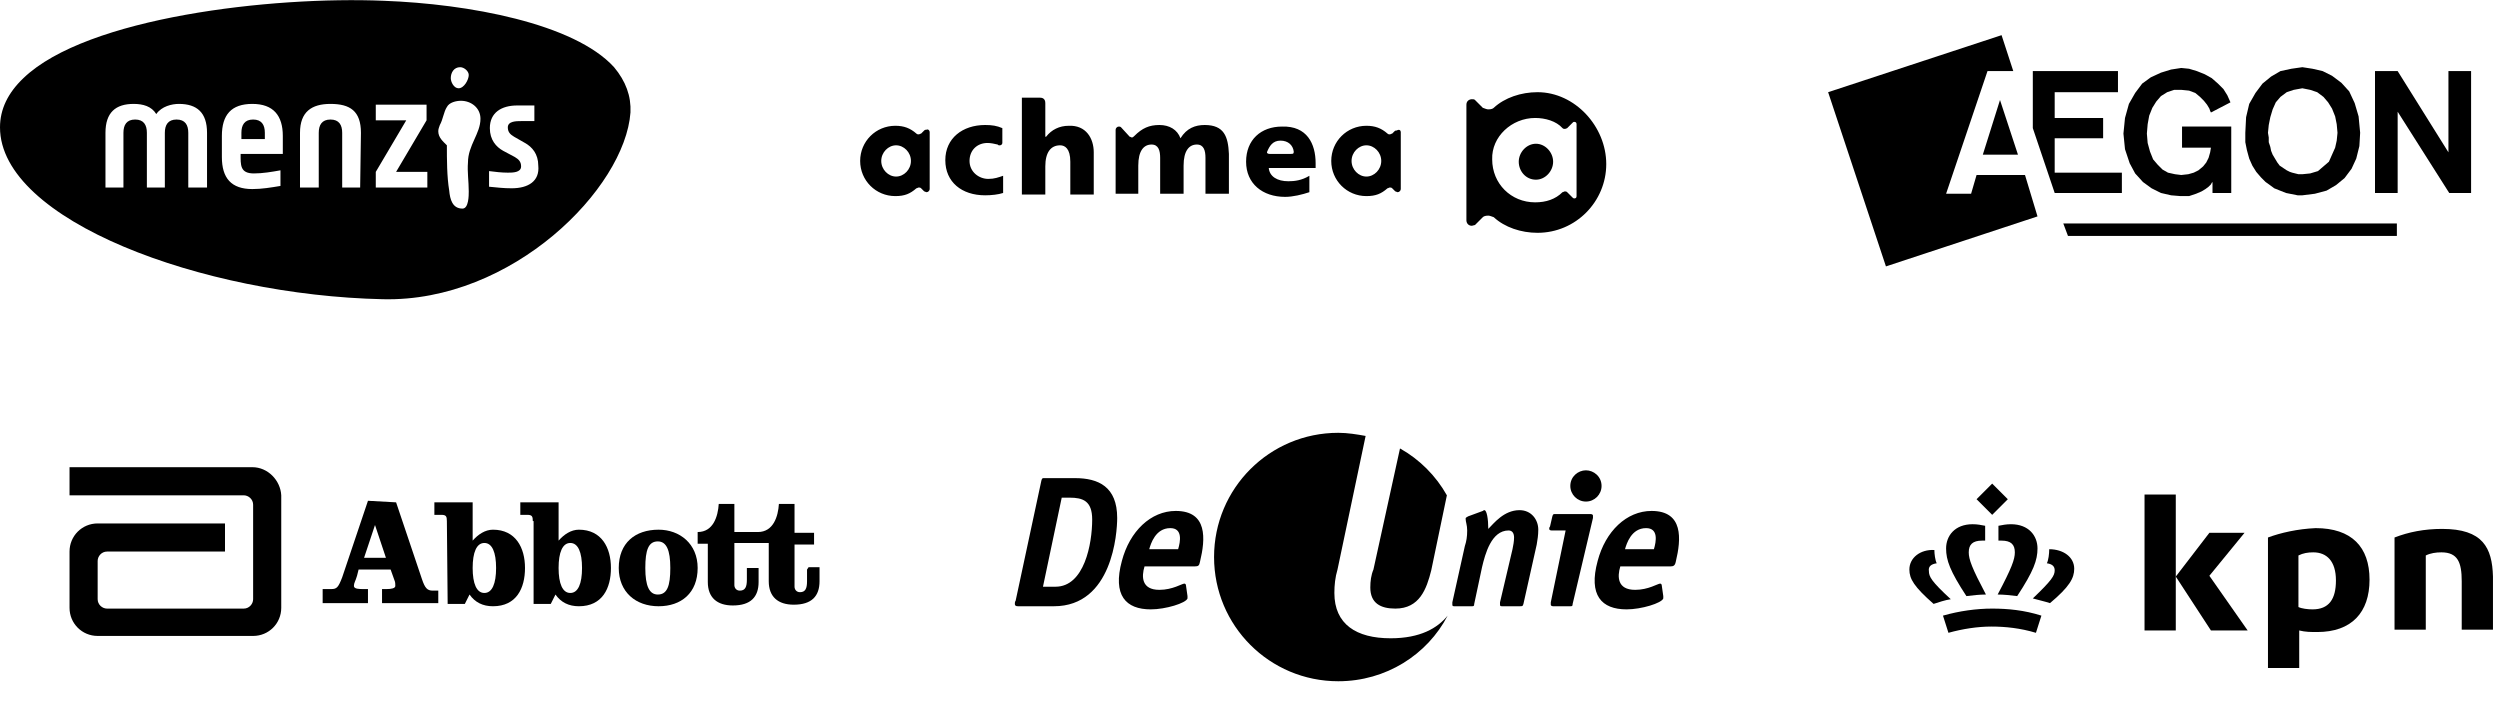 <?xml version="1.0" encoding="UTF-8"?>
<!-- Generator: Adobe Illustrator 26.1.0, SVG Export Plug-In . SVG Version: 6.00 Build 0)  -->
<svg xmlns="http://www.w3.org/2000/svg" xmlns:xlink="http://www.w3.org/1999/xlink" version="1.1" id="Laag_1" x="0px" y="0px" viewBox="0 0 320 90" style="enable-background:new 0 0 320 90;" xml:space="preserve">
<style type="text/css">
	.st0{fill-rule:evenodd;clip-rule:evenodd;}
</style>
<g id="logo_00000133509602600891496830000008075413325838012323_">
	<path d="M140,19.5v5.4h-3v-4.2c0-1.7-0.7-2.1-1.3-2.1c-1.2,0-1.9,0.9-1.9,2.7v3.6h-3V12.5c0,0,2.2,0,2.3,0c0.3,0,0.7,0.1,0.7,0.7   c0,0.1,0,4.3,0,4.3h0.1c0.7-0.9,1.7-1.4,2.9-1.4C139,16,140,17.7,140,19.5z M124.1,20.6c0-1.4,1-2.3,2.3-2.3c0.4,0,0.9,0.1,1.3,0.2   c0.1,0.1,0.1,0.1,0.2,0.1c0,0,0,0,0.1,0c0.1,0,0.3-0.1,0.3-0.3v-1.9c-0.7-0.3-1.3-0.4-2.2-0.4c-2.9,0-5.1,1.7-5.1,4.5   s2.1,4.5,5.1,4.5c0.8,0,1.7-0.1,2.3-0.3v-2.2c-0.6,0.2-1.1,0.4-1.9,0.4C125.3,22.9,124.1,22,124.1,20.6z M154.2,16   c-1.2,0-2.3,0.4-3.1,1.7c-0.4-1.1-1.4-1.7-2.7-1.7c-1.3,0-2.2,0.4-3.2,1.4c0,0-0.2,0.2-0.3,0.2c-0.1,0-0.2-0.1-0.3-0.1l-1.1-1.2   c-0.1-0.1-0.2-0.1-0.3-0.1c-0.2,0-0.4,0.2-0.4,0.4v8.2h2.9v-3.6c0-1.9,0.7-2.7,1.7-2.7c0.9,0,1.1,0.8,1.1,1.7v4.6h3v-3.6   c0-1.9,0.7-2.7,1.7-2.7c0.9,0,1.1,0.8,1.1,1.7v4.6h3v-5.1C157.2,17.5,156.7,16,154.2,16z M119,16.9v7.3c0,0.2-0.2,0.4-0.4,0.4   c-0.1,0-0.2-0.1-0.3-0.1l-0.4-0.4c-0.1-0.1-0.2-0.1-0.3-0.1c-0.1,0-0.2,0.1-0.3,0.1c-0.8,0.7-1.5,1-2.7,1c-2.5,0-4.5-2-4.5-4.5   s2-4.5,4.5-4.5c1.1,0,1.9,0.3,2.7,1c0.1,0.1,0.2,0.1,0.3,0.1c0.1,0,0.2-0.1,0.3-0.1l0.4-0.4c0.1-0.1,0.2-0.1,0.3-0.1   C118.8,16.5,119,16.7,119,16.9z M116.6,20.6c0-1.1-0.9-2-1.9-2s-1.9,0.9-1.9,2c0,1.1,0.9,2,1.9,2S116.6,21.7,116.6,20.6z    M179.3,16.9v7.3c0,0.2-0.2,0.4-0.4,0.4c-0.1,0-0.2-0.1-0.3-0.1l-0.4-0.4c-0.1-0.1-0.2-0.1-0.3-0.1c-0.1,0-0.2,0.1-0.3,0.1   c-0.8,0.7-1.5,1-2.7,1c-2.5,0-4.5-2-4.5-4.5s2-4.5,4.5-4.5c1.1,0,1.9,0.3,2.7,1c0.1,0.1,0.2,0.1,0.3,0.1c0.1,0,0.2-0.1,0.3-0.1   l0.3-0.3c0.1-0.1,0.2-0.1,0.3-0.1C179.1,16.5,179.3,16.7,179.3,16.9z M176.8,20.6c0-1.1-0.9-2-1.9-2s-1.9,0.9-1.9,2   c0,1.1,0.9,2,1.9,2S176.8,21.7,176.8,20.6z M168.4,20.9v0.6h-6c0.1,1.1,1.1,1.7,2.5,1.7c0.8,0,1.7-0.1,2.7-0.7v2.1   c-0.9,0.3-2.1,0.6-3.1,0.6c-2.9,0-5-1.7-5-4.5s1.9-4.5,4.6-4.5C167.3,16.1,168.4,18.4,168.4,20.9z M165.6,19.4   c-0.1-0.8-0.7-1.4-1.7-1.4s-1.4,0.7-1.7,1.4c-0.1,0.2,0.1,0.3,0.3,0.3h2.7C165.5,19.7,165.6,19.7,165.6,19.4z M196.8,11.8   c-2.1,0-4.2,0.7-5.6,2c-0.1,0.1-0.3,0.2-0.7,0.2c-0.2,0-0.4-0.1-0.7-0.2l-1-1c-0.1-0.1-0.2-0.1-0.4-0.1c-0.3,0-0.7,0.2-0.7,0.7   v14.8c0,0.3,0.2,0.7,0.7,0.7c0.1,0,0.3-0.1,0.4-0.1l1-1c0.1-0.1,0.3-0.2,0.7-0.2c0.2,0,0.4,0.1,0.7,0.2c1.4,1.3,3.5,2,5.6,2   c4.9,0,8.8-4,8.8-8.8S201.6,11.8,196.8,11.8z M196.5,15.1c1.3,0,2.7,0.4,3.5,1.3c0.1,0.1,0.2,0.1,0.3,0.1s0.3-0.1,0.3-0.1l0.7-0.7   c0.1-0.1,0.1-0.1,0.2-0.1c0.2,0,0.3,0.1,0.3,0.3v9.2c0,0.2-0.1,0.3-0.3,0.3c-0.1,0-0.2-0.1-0.2-0.1l-0.7-0.7   c-0.1-0.1-0.2-0.1-0.3-0.1s-0.2,0.1-0.3,0.1c-0.9,0.9-2.1,1.3-3.5,1.3c-3.1,0-5.5-2.4-5.5-5.5C190.9,17.5,193.5,15.1,196.5,15.1z    M196.6,23c1.2,0,2.2-1.1,2.2-2.3s-1-2.3-2.2-2.3s-2.2,1.1-2.2,2.3S195.3,23,196.6,23z"></path>
</g>
<g>
	<g>
		<path d="M32.4,15.3c-1.1,0-1.5,0.7-1.5,1.7v0.8h3V17C33.9,16,33.5,15.3,32.4,15.3z"></path>
		<path d="M78.6,8.6C73.5,3,60,0.5,49.1,0.1C34.8-0.5,11.1,2.2,3,10c-2,1.9-3,4-3,6.3c0,11.9,25.9,21.5,49,22    c16.6,0.4,31-14.2,31.7-23.9C80.8,12.3,80.1,10.4,78.6,8.6z M58.9,8.6c0.5,0,1.1,0.5,1.1,1c0,0.6-0.6,1.7-1.3,1.7    c-0.6,0-1-0.8-1-1.3C57.7,9.3,58.1,8.6,58.9,8.6z M26.5,24L26.5,24h-2.4v-7c0-1-0.4-1.7-1.5-1.7c-1.1,0-1.5,0.7-1.5,1.7v7h-2.3v-7    c0-1-0.4-1.7-1.5-1.7c-1.1,0-1.5,0.7-1.5,1.7v7h-2.3v-7c0-2.6,1.3-3.7,3.6-3.7c1.2,0,2.3,0.3,2.9,1.3c0.7-1,2-1.3,2.9-1.3    c2.3,0,3.6,1.1,3.6,3.7V24z M36.2,19.7h-5.4c0,1.4-0.1,2.5,1.7,2.5c1.1,0,2.3-0.2,3.4-0.4v2c-1.2,0.2-2.4,0.4-3.6,0.4    c-2.7,0-3.9-1.4-3.9-4.1v-2.7c0-2.7,1.2-4.1,3.9-4.1s3.9,1.5,3.9,4.1V19.7z M46.1,24h-2.3v-7c0-1-0.4-1.7-1.5-1.7    c-1.1,0-1.5,0.7-1.5,1.7v7h-2.4v-7c0-2.7,1.5-3.7,3.9-3.7c2.5,0,3.9,0.9,3.9,3.7L46.1,24z M54.7,24h-6.6v-2l3.9-6.6h-3.9v-2h6.5v2    L50.7,22h4V24z M60,24.5c0,0.5,0,2.2-0.8,2.2c-1.3,0-1.6-1.2-1.7-2.3c-0.3-1.8-0.3-4-0.3-5.8c-0.5-0.5-1.1-1-1.1-1.8    c0-0.3,0.1-0.5,0.2-0.8c0.4-0.7,0.5-1.7,0.9-2.3c0.3-0.6,1.2-0.8,1.8-0.8c1.3,0,2.5,0.9,2.5,2.3c0,1.9-1.6,3.4-1.6,5.6    C59.8,22,60,23.2,60,24.5z M65.5,24.1c-1.1,0-1.8-0.1-2.9-0.2v-2c0.8,0.1,1.6,0.2,2.4,0.2c0.6,0,1.7,0,1.7-0.8    c0-0.6-0.3-0.9-0.8-1.2l-1.5-0.8c-0.9-0.5-1.7-1.4-1.7-2.9c0-2,1.5-2.9,3.5-2.9h2.2v2h-1.7c-0.6,0-1.7,0-1.7,0.8    c0,0.6,0.3,0.9,0.8,1.2l1.4,0.8c0.9,0.5,1.7,1.4,1.7,2.9C69.1,23.2,67.6,24.1,65.5,24.1z"></path>
	</g>
</g>
<g>
	<polygon class="st0" points="256.2,4.5 234,11.8 241.4,34.1 260.8,27.7 259.2,22.4 253,22.4 252.3,24.8 249.1,24.8 254.4,9.1    257.7,9.1  "></polygon>
	<polygon class="st0" points="253.8,19.8 256,12.8 258.3,19.8  "></polygon>
	<polygon class="st0" points="271.1,9.1 260.2,9.1 260.2,16.4 263,24.7 271.6,24.7 271.6,22.1 263,22.1 263,17.7 269.2,17.7    269.2,15.1 263,15.1 263,11.8 271.1,11.8  "></polygon>
	<polygon class="st0" points="304,24.7 304,9.1 306.9,9.1 313.4,19.5 313.4,9.1 316.3,9.1 316.3,24.7 313.5,24.7 306.9,14.3    306.9,24.7  "></polygon>
	<polygon class="st0" points="279.2,8.7 280.2,8.8 281.2,9.1 282.2,9.5 283.1,10 283.9,10.7 284.6,11.4 285.1,12.2 285.5,13.1    283,14.4 282.9,14.2 282.8,13.9 282.5,13.4 282.1,12.9 281.6,12.4 281,11.9 280.2,11.6 279.2,11.5 278.3,11.5 277.4,11.8    276.6,12.3 276,13 275.5,13.8 275.1,14.8 274.9,15.9 274.8,17.1 274.9,18.3 275.2,19.4 275.6,20.4 276.2,21.1 276.8,21.7    277.5,22.1 278.4,22.3 279.2,22.4 280.1,22.3 280.8,22.1 281.4,21.8 282,21.3 282.4,20.8 282.7,20.2 282.9,19.5 283,18.9    279.3,18.9 279.3,16.2 285.6,16.2 285.6,24.7 283.2,24.7 283.2,23.3 283.1,23.4 283,23.6 282.7,23.9 282.3,24.2 281.8,24.5    281.1,24.8 280.2,25.1 279.1,25.1 277.9,25 276.6,24.7 275.4,24.1 274.3,23.3 273.3,22.2 272.6,20.9 272,19.1 271.8,17.1 272,15.1    272.5,13.3 273.3,11.9 274.2,10.7 275.3,9.9 276.6,9.3 277.9,8.9  "></polygon>
	<polygon class="st0" points="291.8,21.2 292.1,21.4 292.4,21.6 292.7,21.8 293.1,22 293.4,22.1 293.8,22.2 294.2,22.3 294.7,22.3    295.7,22.2 296.7,21.9 297.4,21.3 298.1,20.7 298.5,19.8 298.9,18.9 299.1,18 299.2,17 299.1,15.9 298.9,14.9 298.5,13.9 298,13.1    297.4,12.4 296.6,11.8 295.7,11.5 294.7,11.3 293.6,11.5 292.7,11.8 291.9,12.4 291.3,13.1 290.9,14 290.6,15 290.4,16 290.3,17    290.4,17.6 290.4,18.2 290.6,18.8 290.7,19.3 290.9,19.8 291.2,20.3 291.5,20.8 291.8,21.2 290.7,23.8 290,23.3 289.4,22.7    288.8,22 288.3,21.2 287.9,20.3 287.6,19.2 287.4,18.2 287.4,17 287.5,15 287.9,13.3 288.7,11.9 289.6,10.7 290.7,9.8 291.9,9.1    293.3,8.8 294.7,8.6 296,8.8 297.3,9.1 298.5,9.7 299.7,10.6 300.7,11.7 301.4,13.2 301.9,14.9 302.1,17 302,18.7 301.6,20.3    301,21.6 300.1,22.8 299,23.7 297.8,24.4 296.3,24.8 294.7,25 294.1,25 293.6,24.9 293.1,24.8 292.6,24.7 292.1,24.5 291.6,24.3    291.1,24.1 290.7,23.8  "></polygon>
	<polygon class="st0" points="264.7,30.2 264.1,28.6 306.8,28.6 306.8,30.2  "></polygon>
</g>
<g>
	<path d="M32.3,59.8H8.9v3.6h22.3l0,0c0.6,0,1.2,0.5,1.2,1.2v12.1l0,0c0,0.6-0.5,1.2-1.2,1.2H13.7c-0.6,0-1.2-0.5-1.2-1.2v-4.9   c0-0.6,0.5-1.2,1.2-1.2h15.1V67H12.5c-2,0-3.6,1.6-3.6,3.6v7.2c0,2,1.6,3.6,3.6,3.6h19.9c2,0,3.6-1.6,3.6-3.6V63.4   C35.9,61.5,34.3,59.8,32.3,59.8"></path>
	<path d="M50.7,64.3l3.3,9.8c0.4,1.2,0.7,1.5,1.4,1.5h0.7v1.6h-7.2v-1.8h0.6c0.6,0,1.1-0.1,1.1-0.4c0-0.2,0-0.5-0.1-0.7l-0.5-1.4   h-4.1l-0.2,0.8c-0.2,0.7-0.4,0.9-0.4,1.3c0,0.4,0.7,0.4,1.2,0.4h0.6v1.8h-5.8v-1.8h1.1c0.7,0,0.9-0.2,1.4-1.5l3.3-9.8L50.7,64.3    M46.6,71.4h2.8L48,67.2l0,0L46.6,71.4z"></path>
	<path d="M57.2,66.7c0-0.6-0.1-0.8-0.7-0.8h-0.9v-1.6h4.9v4.9c0.7-0.8,1.6-1.4,2.6-1.4c2.9,0,4.1,2.3,4.1,4.9c0,2.6-1.1,4.9-4.1,4.9   c-1.3,0-2.3-0.5-3-1.5l-0.6,1.2h-2.2L57.2,66.7 M60.5,72.7c0,2,0.5,3.2,1.5,3.2s1.5-1.2,1.5-3.2s-0.5-3.2-1.5-3.2   C61,69.5,60.5,70.7,60.5,72.7"></path>
	<path d="M68.2,66.7c0-0.6-0.1-0.8-0.7-0.8h-0.9v-1.6h4.9v4.9c0.7-0.8,1.6-1.4,2.6-1.4c2.9,0,4.1,2.3,4.1,4.9c0,2.6-1.1,4.9-4.1,4.9   c-1.3,0-2.3-0.5-3-1.5l-0.6,1.2h-2.2V66.7 M71.5,72.7c0,2,0.5,3.2,1.5,3.2s1.5-1.2,1.5-3.2s-0.5-3.2-1.5-3.2   C72,69.5,71.5,70.7,71.5,72.7"></path>
	<path d="M89.3,72.7c0,3.2-2.1,4.9-5,4.9c-2.9,0-5.1-1.8-5.1-4.9c0-3.2,2.1-4.9,5.1-4.9C87,67.8,89.3,69.6,89.3,72.7 M82.6,72.7   c0,2.3,0.5,3.4,1.6,3.4c1.2,0,1.6-1.1,1.6-3.4c0-2.3-0.5-3.4-1.6-3.4C83,69.3,82.6,70.4,82.6,72.7"></path>
	<path d="M103.3,72.9v1.5c0,0.9-0.2,1.4-0.9,1.4c-0.5,0-0.7-0.4-0.7-0.7v-5.4h2.5v-1.5h-2.5v-3.7h-2c-0.1,1.6-0.7,3.6-2.7,3.6h-3   v-3.6h-2c-0.1,1.6-0.7,3.6-2.7,3.6v1.5h1.3v4.9c0,2,1.2,3,3.2,3c2.3,0,3.3-1.1,3.3-3v-1.8h-1.5v1.5c0,0.9-0.2,1.4-0.9,1.4   c-0.5,0-0.7-0.4-0.7-0.7v-5.4h4.4v4.9c0,2,1.2,3,3.2,3c2.3,0,3.3-1.1,3.3-3v-1.8h-1.4"></path>
</g>
<path d="M137.6,61.2c3,0,5.4,1.1,5.4,5.1c0,1.9-0.6,11.3-8.1,11.3h-4.6c-0.3,0-0.4-0.1-0.4-0.3c0-0.1,0-0.3,0.1-0.4l3.3-15.4  c0.1-0.3,0.1-0.3,0.4-0.3H137.6 M135.1,75.1c3.7,0,4.7-5.5,4.7-8.6c0-2.4-1.2-2.8-2.9-2.8h-1l-2.4,11.4H135.1z M137.6,61.2  c3,0,5.4,1.1,5.4,5.1c0,1.9-0.6,11.3-8.1,11.3h-4.6c-0.3,0-0.4-0.1-0.4-0.3c0-0.1,0-0.3,0.1-0.4l3.3-15.4c0.1-0.3,0.1-0.3,0.4-0.3  H137.6z M135.1,75.1c3.7,0,4.7-5.5,4.7-8.6c0-2.4-1.2-2.8-2.9-2.8h-1l-2.4,11.4H135.1z M152,76.3c0,0.1,0,0.2,0,0.3  c-0.2,0.6-2.8,1.4-4.7,1.4c-3.2,0-4.9-1.8-3.7-6.2c1-3.8,3.7-6.4,6.9-6.4c4.1,0,3.8,3.6,3.1,6.5c-0.1,0.5-0.2,0.6-0.7,0.6h-6.4  c-0.4,1.3-0.4,3,1.9,3c1.7,0,2.9-0.8,3.2-0.8c0.1,0,0.2,0.1,0.2,0.2L152,76.3 M150.8,70.3c0.3-1,0.6-2.7-1-2.7c-1.9,0-2.5,2-2.7,2.7  H150.8z M152,76.3c0,0.1,0,0.2,0,0.3c-0.2,0.6-2.8,1.4-4.7,1.4c-3.2,0-4.9-1.8-3.7-6.2c1-3.8,3.7-6.4,6.9-6.4c4.1,0,3.8,3.6,3.1,6.5  c-0.1,0.5-0.2,0.6-0.7,0.6h-6.4c-0.4,1.3-0.4,3,1.9,3c1.7,0,2.9-0.8,3.2-0.8c0.1,0,0.2,0.1,0.2,0.2L152,76.3z M150.8,70.3  c0.3-1,0.6-2.7-1-2.7c-1.9,0-2.5,2-2.7,2.7H150.8z M212.9,76.3c0,0.1,0,0.2,0,0.3c-0.2,0.6-2.8,1.4-4.7,1.4c-3.2,0-4.9-1.8-3.7-6.2  c1-3.8,3.7-6.4,6.9-6.4c4.1,0,3.8,3.6,3.1,6.5c-0.1,0.5-0.3,0.6-0.7,0.6h-6.4c-0.4,1.3-0.4,3,1.9,3c1.7,0,2.9-0.8,3.2-0.8  c0.1,0,0.2,0.1,0.2,0.2L212.9,76.3 M211.7,70.3c0.3-1,0.6-2.7-1-2.7c-1.9,0-2.5,2-2.7,2.7H211.7z M212.9,76.3c0,0.1,0,0.2,0,0.3  c-0.2,0.6-2.8,1.4-4.7,1.4c-3.2,0-4.9-1.8-3.7-6.2c1-3.8,3.7-6.4,6.9-6.4c4.1,0,3.8,3.6,3.1,6.5c-0.1,0.5-0.3,0.6-0.7,0.6h-6.4  c-0.4,1.3-0.4,3,1.9,3c1.7,0,2.9-0.8,3.2-0.8c0.1,0,0.2,0.1,0.2,0.2L212.9,76.3z M211.7,70.3c0.3-1,0.6-2.7-1-2.7  c-1.9,0-2.5,2-2.7,2.7H211.7z M195,77.3l1.7-7.6c0.1-0.6,0.2-1.2,0.2-1.9c0-1.3-0.9-2.5-2.4-2.5c-2,0-3.3,1.7-4,2.4  c0-1.3-0.2-2.4-0.5-2.4c-0.1,0-0.2,0.1-0.2,0.1l-1.9,0.7c-0.1,0.1-0.3,0.1-0.3,0.3c0,0.4,0.2,0.8,0.2,1.5c0,0.8-0.1,1.4-0.3,2  l-1.6,7.2c0,0.1,0,0.2,0,0.3c0,0.2,0.1,0.2,0.3,0.2h2.2c0.2,0,0.3,0,0.3-0.3l1-4.7c0.4-1.7,1.2-4.7,3.4-4.7c0.5,0,0.7,0.4,0.7,0.9  s-0.1,1-0.2,1.5l-1.6,6.8c0,0.1,0,0.2,0,0.3c0,0.2,0.1,0.2,0.3,0.2h2.2C194.9,77.6,194.9,77.6,195,77.3 M196.7,69.7  c0.1-0.6,0.2-1.2,0.2-1.9c0-1.3-0.9-2.5-2.4-2.5c-2,0-3.3,1.7-4,2.4c0-1.3-0.2-2.4-0.5-2.4c-0.1,0-0.2,0.1-0.2,0.1l-1.9,0.7  c-0.1,0.1-0.3,0.1-0.3,0.3c0,0.4,0.2,0.8,0.2,1.5c0,0.8-0.1,1.4-0.3,2l-1.6,7.2c0,0.1,0,0.2,0,0.3c0,0.2,0.1,0.2,0.3,0.2h2.2  c0.2,0,0.3,0,0.3-0.3l1-4.7c0.4-1.7,1.2-4.7,3.4-4.7c0.5,0,0.7,0.4,0.7,0.9s-0.1,1-0.2,1.5l-1.6,6.8c0,0.1,0,0.2,0,0.3  c0,0.2,0.1,0.2,0.3,0.2h2.2c0.2,0,0.3,0,0.3-0.3L196.7,69.7z M201.3,77.3c0,0.3-0.1,0.3-0.3,0.3h-2.2c-0.2,0-0.3-0.1-0.3-0.2  s0-0.2,0-0.3l1.9-9.2h-1.8c-0.2,0-0.3-0.1-0.3-0.2s0-0.2,0.1-0.3l0.3-1.3c0.1-0.3,0.1-0.3,0.4-0.3h4.5c0.2,0,0.3,0.1,0.3,0.2  s0,0.2,0,0.3L201.3,77.3 M203,64.2c-1.1,0-2-0.9-2-2c0-1.2,1-2,2-2s2,0.8,2,2C205,63.3,204.1,64.2,203,64.2 M201.3,77.3  c0,0.3-0.1,0.3-0.3,0.3h-2.2c-0.2,0-0.3-0.1-0.3-0.2s0-0.2,0-0.3l1.9-9.2h-1.8c-0.2,0-0.3-0.1-0.3-0.2s0-0.2,0.1-0.3l0.3-1.3  c0.1-0.3,0.1-0.3,0.4-0.3h4.5c0.2,0,0.3,0.1,0.3,0.2s0,0.2,0,0.3L201.3,77.3z M203,64.2c-1.1,0-2-0.9-2-2c0-1.2,1-2,2-2s2,0.8,2,2  C205,63.3,204.1,64.2,203,64.2z M175.4,75.2c0,2,1.3,2.7,3.2,2.7c3.1,0,4-2.5,4.6-4.9l2-9.6c-1.4-2.5-3.5-4.6-6-6l-3.4,15.5  C175.5,73.6,175.4,74.4,175.4,75.2 M175.4,75.2c0,2,1.3,2.7,3.2,2.7c3.1,0,4-2.5,4.6-4.9l2-9.6c-1.4-2.5-3.5-4.6-6-6l-3.4,15.5  C175.5,73.6,175.4,74.4,175.4,75.2z M178,81.7c-4.4,0-7.2-1.8-7.2-5.8c0-1,0.1-2,0.4-3l3.6-17.1c-1.1-0.2-2.3-0.4-3.5-0.4  c-8.8,0-15.9,7.1-15.9,15.9s7.1,15.9,15.9,15.9c6.1,0,11.4-3.4,14-8.4C184,80.4,181.8,81.7,178,81.7 M178,81.7  c-4.4,0-7.2-1.8-7.2-5.8c0-1,0.1-2,0.4-3l3.6-17.1c-1.1-0.2-2.3-0.4-3.5-0.4c-8.8,0-15.9,7.1-15.9,15.9s7.1,15.9,15.9,15.9  c6.1,0,11.4-3.4,14-8.4C184,80.4,181.8,81.7,178,81.7z"></path>
<g>
	<path id="XMLID_00000085951297288086191830000008667153087898820796_" d="M312.6,67.7c-2.3,0-4.3,0.4-6.1,1.1v11.8h4v-9.5   c0.6-0.3,1.3-0.4,2-0.4c2.1,0,2.6,1.3,2.6,3.7v6.2h4v-6.8C319,70.1,317.8,67.7,312.6,67.7"></path>
	<rect id="XMLID_00000145753062218234335960000011455197690207657856_" x="274.5" y="63.3" width="4" height="17.4"></rect>
	<polygon id="XMLID_00000048470293165337799760000005116316630109019056_" points="283,80.7 287.7,80.7 282.8,73.7 287.3,68.2    282.8,68.2 278.5,73.8  "></polygon>
	<path d="M296.1,70.7c1.7,0,2.9,1.1,2.9,3.6c0,2.4-0.9,3.7-3,3.7c-0.6,0-1.4-0.1-1.8-0.3v-6.6C294.8,70.8,295.4,70.7,296.1,70.7    M290.3,68.8v16.7h4v-4.8c0.8,0.2,1.5,0.2,2.3,0.2c4.4,0,6.7-2.5,6.7-6.7s-2.3-6.6-6.9-6.6C294.1,67.7,291.9,68.2,290.3,68.8"></path>
	<path d="M254.1,69.2c-0.1,0-0.2,0-0.4,0c-1.2,0-1.7,0.5-1.7,1.5c0,0.9,0.4,2,2.2,5.4c-0.8,0-1.7,0.1-2.5,0.2   c-2.1-3.2-2.6-4.6-2.6-6.1c0-1.6,1.1-3.1,3.4-3.1c0.6,0,1.1,0.1,1.6,0.2V69.2 M247.9,72.1c-0.2-0.4-0.3-1.2-0.3-1.7   c-1.8-0.1-3.2,1-3.2,2.5c0,1.2,0.6,2.2,3.1,4.4c0.6-0.2,1.5-0.5,2.2-0.6c-2.5-2.3-2.8-2.9-2.8-3.6   C246.8,72.5,247.2,72.2,247.9,72.1 M255.8,69.2c0.1,0,0.2,0,0.4,0c1.2,0,1.7,0.5,1.7,1.5c0,0.9-0.4,2-2.2,5.4   c0.8,0,1.7,0.1,2.5,0.2c2.1-3.2,2.6-4.6,2.6-6.1c0-1.6-1.1-3.1-3.4-3.1c-0.6,0-1.1,0.1-1.6,0.2L255.8,69.2 M262,72.1   c0.7,0.1,1,0.4,1,0.9c0,0.7-0.4,1.3-2.8,3.6c0.7,0.2,1.6,0.4,2.2,0.6c2.5-2.1,3.1-3.2,3.1-4.4c0-1.5-1.4-2.5-3.2-2.5   C262.3,70.9,262.2,71.7,262,72.1 M254.9,80.2c1.8,0,3.7,0.2,5.7,0.8l0.7-2.2c-2.2-0.7-4.3-0.9-6.3-0.9s-4.2,0.3-6.3,0.9l0.7,2.2   C251.2,80.5,253.1,80.2,254.9,80.2 M257,63.9l-2-2l-2,2l2,2L257,63.9z"></path>
</g>
</svg>
